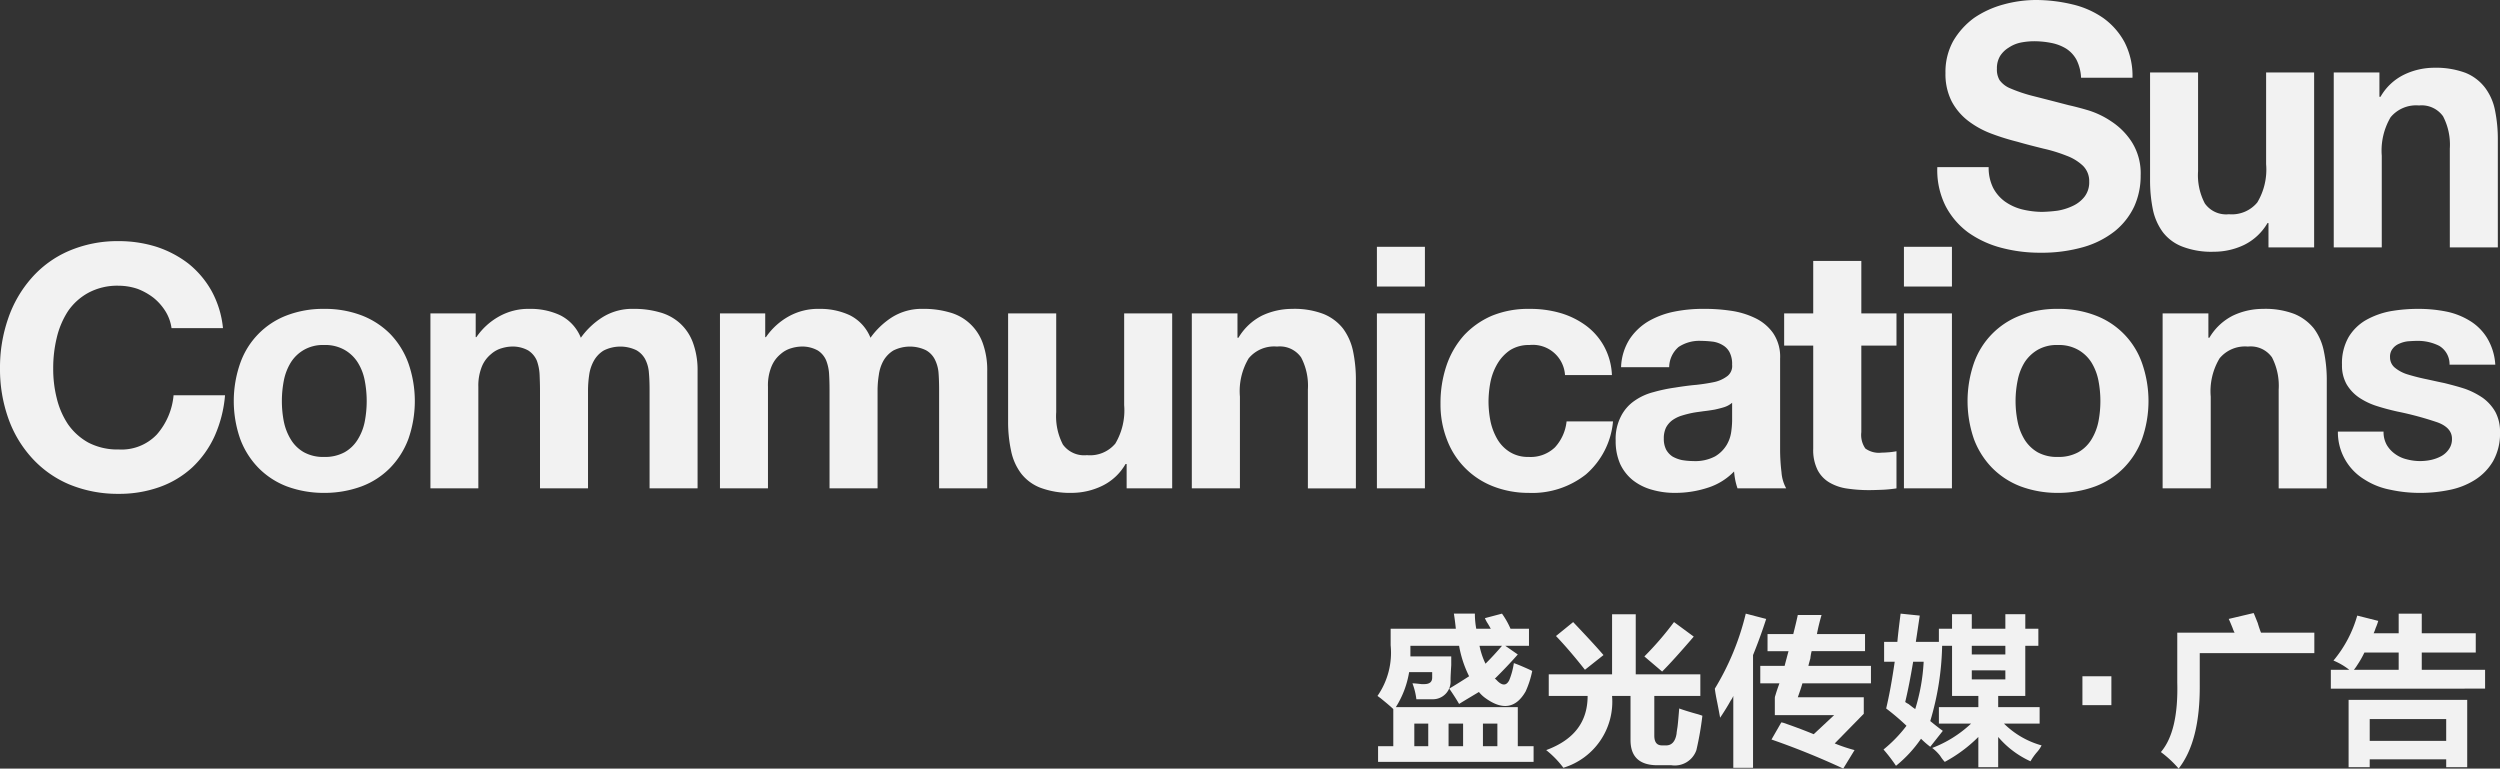<svg xmlns="http://www.w3.org/2000/svg" width="199.093" height="61.207" viewBox="0 0 199.093 61.207">
  <rect x="0" y="0" width="199.093" height="61.207" fill="#333333" stroke="none"/>
  <title>资源 1</title>
  <g>
    <g>
      <g>
        <path d="M158.723,14.949a3.139,3.139,0,0,0,.939,1.096,4.088,4.088,0,0,0,1.352.625,6.985,6.985,0,0,0,1.619.204,11.565,11.565,0,0,0,1.212-.094,4.536,4.536,0,0,0,1.212-.375,2.527,2.527,0,0,0,.946-.736,1.875,1.875,0,0,0,.376-1.204,1.717,1.717,0,0,0-.501-1.266,3.828,3.828,0,0,0-1.305-.798,12.077,12.077,0,0,0-1.83-.563c-.688-.172-1.376-.343-2.072-.546a19.028,19.028,0,0,1-2.104-.657,7.217,7.217,0,0,1-1.837-1.017,4.773,4.773,0,0,1-1.305-1.548,4.78,4.78,0,0,1-.493-2.251,5.07,5.07,0,0,1,.625-2.565,6.081,6.081,0,0,1,1.657-1.829,7.718,7.718,0,0,1,2.322-1.064A9.817,9.817,0,0,1,162.117,0a12.566,12.566,0,0,1,2.901.344,7.149,7.149,0,0,1,2.463,1.079,5.684,5.684,0,0,1,1.712,1.938,5.872,5.872,0,0,1,.633,2.831h-4.096a3.537,3.537,0,0,0-.36-1.424,2.439,2.439,0,0,0-.821-.891,3.544,3.544,0,0,0-1.172-.454,7.074,7.074,0,0,0-1.439-.139,5.654,5.654,0,0,0-1.025.109,2.679,2.679,0,0,0-.93.39,2.139,2.139,0,0,0-.688.657,1.879,1.879,0,0,0-.266,1.032,1.635,1.635,0,0,0,.211.908,1.971,1.971,0,0,0,.852.656,11.99,11.99,0,0,0,1.752.595c.743.187,1.713.437,2.917.75.36.079.861.204,1.501.392a6.898,6.898,0,0,1,1.893.906,5.522,5.522,0,0,1,1.634,1.659,4.679,4.679,0,0,1,.687,2.642,5.914,5.914,0,0,1-.508,2.454,5.591,5.591,0,0,1-1.525,1.955,7.241,7.241,0,0,1-2.51,1.283,12.094,12.094,0,0,1-3.456.454A11.956,11.956,0,0,1,159.388,19.735a8.102,8.102,0,0,1-2.643-1.22,6.122,6.122,0,0,1-1.814-2.126,6.382,6.382,0,0,1-.649-3.08h4.089A3.59,3.59,0,0,0,158.723,14.949Z" style="fill: #f2f2f2"/>
        <path d="M180.655,19.703V17.765h-.078a4.405,4.405,0,0,1-1.885,1.751,5.563,5.563,0,0,1-2.377.531,6.432,6.432,0,0,1-2.517-.407,3.566,3.566,0,0,1-1.548-1.141,4.62,4.62,0,0,1-.798-1.799,11.61,11.61,0,0,1-.227-2.36V5.771h3.823v7.866a4.821,4.821,0,0,0,.54,2.565,2.073,2.073,0,0,0,1.916.859,2.63,2.63,0,0,0,2.26-.938,5.092,5.092,0,0,0,.703-3.049V5.771h3.824V19.703Z" style="fill: #f2f2f2"/>
        <path d="M189.491,5.771V7.709h.086a4.361,4.361,0,0,1,1.884-1.767,5.526,5.526,0,0,1,2.369-.546,6.759,6.759,0,0,1,2.517.405,3.707,3.707,0,0,1,1.548,1.173,4.402,4.402,0,0,1,.798,1.799,11.512,11.512,0,0,1,.227,2.362V19.703h-3.824V11.838a4.882,4.882,0,0,0-.54-2.58,2.095,2.095,0,0,0-1.916-.859,2.636,2.636,0,0,0-2.259.938,5.237,5.237,0,0,0-.704,3.065V19.703h-3.824V5.771Z" style="fill: #f2f2f2"/>
      </g>
      <g>
        <path d="M13.175,24.787a4.324,4.324,0,0,0-.939-1.064,4.991,4.991,0,0,0-1.282-.719,4.744,4.744,0,0,0-1.494-.25,4.858,4.858,0,0,0-2.424.563,4.676,4.676,0,0,0-1.626,1.471,6.711,6.711,0,0,0-.891,2.111A10.218,10.218,0,0,0,4.238,29.352a9.47,9.47,0,0,0,.281,2.362,6.466,6.466,0,0,0,.891,2.064,4.824,4.824,0,0,0,1.626,1.469,5.025,5.025,0,0,0,2.424.548,3.874,3.874,0,0,0,3.026-1.189,5.472,5.472,0,0,0,1.337-3.128h4.098a9.966,9.966,0,0,1-.837,3.27,7.922,7.922,0,0,1-1.783,2.486,7.598,7.598,0,0,1-2.58,1.548,9.502,9.502,0,0,1-3.26.546A10.084,10.084,0,0,1,5.481,38.562,8.459,8.459,0,0,1,2.51,36.436,9.223,9.223,0,0,1,.649,33.277,11.672,11.672,0,0,1,0,29.352a11.903,11.903,0,0,1,.649-3.987A9.51,9.51,0,0,1,2.51,22.144,8.349,8.349,0,0,1,5.481,19.985a9.825,9.825,0,0,1,3.98-.782,9.962,9.962,0,0,1,3.002.452,8.474,8.474,0,0,1,2.533,1.33,7.442,7.442,0,0,1,1.846,2.174,7.721,7.721,0,0,1,.915,2.972H13.66A3.435,3.435,0,0,0,13.175,24.787Z" style="fill: #f2f2f2"/>
        <path d="M19.134,28.915a6.294,6.294,0,0,1,3.713-3.801,8.087,8.087,0,0,1,2.964-.516,8.171,8.171,0,0,1,2.979.516,6.483,6.483,0,0,1,2.275,1.471A6.569,6.569,0,0,1,32.519,28.915a9.126,9.126,0,0,1,0,6.052,6.584,6.584,0,0,1-1.455,2.298,6.284,6.284,0,0,1-2.275,1.471,8.542,8.542,0,0,1-2.979.516,8.454,8.454,0,0,1-2.964-.516,6.35,6.35,0,0,1-2.259-1.471,6.582,6.582,0,0,1-1.454-2.298,9.129,9.129,0,0,1,0-6.052Zm3.471,4.66a4.385,4.385,0,0,0,.555,1.422A2.869,2.869,0,0,0,24.2,36.014a3.162,3.162,0,0,0,1.61.375,3.258,3.258,0,0,0,1.634-.375,2.888,2.888,0,0,0,1.047-1.017,4.207,4.207,0,0,0,.556-1.422,8.624,8.624,0,0,0,0-3.268,4.159,4.159,0,0,0-.556-1.439,2.985,2.985,0,0,0-1.047-1.002,3.107,3.107,0,0,0-1.634-.39A3.017,3.017,0,0,0,24.2,27.866,2.965,2.965,0,0,0,23.159,28.868a4.33,4.33,0,0,0-.555,1.439,8.613,8.613,0,0,0,0,3.268Z" style="fill: #f2f2f2"/>
        <path d="M37.883,24.958v1.893h.054a5.316,5.316,0,0,1,1.822-1.658,4.769,4.769,0,0,1,2.432-.595,5.527,5.527,0,0,1,2.408.501,3.404,3.404,0,0,1,1.657,1.799A6.173,6.173,0,0,1,47.946,25.286a4.452,4.452,0,0,1,2.517-.688,7.211,7.211,0,0,1,2.048.266,3.96,3.96,0,0,1,1.619.861,3.887,3.887,0,0,1,1.047,1.548,6.312,6.312,0,0,1,.376,2.298v9.321H51.73v-7.882c0-.469-.016-.923-.054-1.33a2.742,2.742,0,0,0-.298-1.077,1.79,1.79,0,0,0-.711-.72,2.963,2.963,0,0,0-2.588.03,2.232,2.232,0,0,0-.782.813,3.193,3.193,0,0,0-.375,1.126,8.613,8.613,0,0,0-.094,1.282v7.756H43.004V31.088c0-.422-.015-.829-.031-1.235a3.806,3.806,0,0,0-.219-1.126,1.808,1.808,0,0,0-.68-.813,2.55,2.55,0,0,0-1.384-.313,2.98,2.98,0,0,0-.719.126,2.15,2.15,0,0,0-.86.469,2.505,2.505,0,0,0-.719.953,4.051,4.051,0,0,0-.298,1.657v8.086H34.278V24.958Z" style="fill: #f2f2f2"/>
        <path d="M60.94,24.958v1.893h.056a5.372,5.372,0,0,1,1.821-1.658,4.791,4.791,0,0,1,2.432-.595,5.558,5.558,0,0,1,2.416.501,3.433,3.433,0,0,1,1.658,1.799,6.257,6.257,0,0,1,1.681-1.612,4.454,4.454,0,0,1,2.517-.688,7.181,7.181,0,0,1,2.049.266,3.859,3.859,0,0,1,1.618.861,3.906,3.906,0,0,1,1.056,1.548,6.312,6.312,0,0,1,.376,2.298v9.321H74.788v-7.882c0-.469-.015-.923-.046-1.33a2.898,2.898,0,0,0-.306-1.077,1.743,1.743,0,0,0-.711-.72,2.947,2.947,0,0,0-2.58.03,2.315,2.315,0,0,0-.789.813,3.166,3.166,0,0,0-.367,1.126,7.716,7.716,0,0,0-.102,1.282v7.756H66.062V31.088c0-.422-.008-.829-.032-1.235a3.53,3.53,0,0,0-.227-1.126,1.74,1.74,0,0,0-.672-.813,2.55,2.55,0,0,0-1.384-.313,3.051,3.051,0,0,0-.719.126,2.213,2.213,0,0,0-.86.469,2.502,2.502,0,0,0-.712.953,3.932,3.932,0,0,0-.297,1.657v8.086H57.336V24.958Z" style="fill: #f2f2f2"/>
        <path d="M89.722,38.892V36.952h-.086a4.307,4.307,0,0,1-1.885,1.751,5.586,5.586,0,0,1-2.377.548,6.787,6.787,0,0,1-2.517-.407,3.58,3.58,0,0,1-1.541-1.141,4.474,4.474,0,0,1-.798-1.814,10.842,10.842,0,0,1-.235-2.347v-8.585h3.831v7.865a4.888,4.888,0,0,0,.532,2.58,2.089,2.089,0,0,0,1.916.845,2.622,2.622,0,0,0,2.26-.923,5.18,5.18,0,0,0,.703-3.066V24.958h3.824V38.892Z" style="fill: #f2f2f2"/>
        <path d="M98.549,24.958V26.898h.078a4.586,4.586,0,0,1,1.885-1.768,5.615,5.615,0,0,1,2.377-.531,6.459,6.459,0,0,1,2.517.407,3.805,3.805,0,0,1,1.548,1.157,4.625,4.625,0,0,1,.798,1.799,11.154,11.154,0,0,1,.227,2.377v8.555h-3.823V31.026a4.854,4.854,0,0,0-.54-2.565,2.066,2.066,0,0,0-1.916-.861,2.629,2.629,0,0,0-2.26.938,5.098,5.098,0,0,0-.696,3.049v7.304H94.913V24.958Z" style="fill: #f2f2f2"/>
        <path d="M109.653,22.816V19.656h3.823v3.16Zm3.823,2.142V38.892h-3.823V24.958Z" style="fill: #f2f2f2"/>
        <path d="M121.803,27.476a2.789,2.789,0,0,0-1.541.407,3.398,3.398,0,0,0-1.009,1.079,4.713,4.713,0,0,0-.556,1.454,8.497,8.497,0,0,0-.156,1.578,8.309,8.309,0,0,0,.156,1.548,4.85,4.85,0,0,0,.532,1.407,2.956,2.956,0,0,0,.985,1.032,2.706,2.706,0,0,0,1.51.407,2.799,2.799,0,0,0,2.111-.766,3.611,3.611,0,0,0,.923-2.064h3.698a6.313,6.313,0,0,1-2.158,4.223,6.889,6.889,0,0,1-4.551,1.471,7.735,7.735,0,0,1-2.87-.533,6.386,6.386,0,0,1-3.651-3.722,7.702,7.702,0,0,1-.508-2.861,9.298,9.298,0,0,1,.469-3.002,6.957,6.957,0,0,1,1.383-2.409,6.578,6.578,0,0,1,2.237-1.578,7.618,7.618,0,0,1,3.018-.548,8.586,8.586,0,0,1,2.384.313,6.55,6.55,0,0,1,2.048.985,5.103,5.103,0,0,1,1.463,1.642,5.203,5.203,0,0,1,.649,2.33H124.633A2.568,2.568,0,0,0,121.803,27.476Z" style="fill: #f2f2f2"/>
        <path d="M129.778,27.007a4.668,4.668,0,0,1,1.501-1.424,6.789,6.789,0,0,1,2.064-.767,11.471,11.471,0,0,1,2.306-.219,14.097,14.097,0,0,1,2.127.141,6.594,6.594,0,0,1,1.97.578,3.702,3.702,0,0,1,1.455,1.204,3.338,3.338,0,0,1,.562,2.034v7.24a14.999,14.999,0,0,0,.11,1.814,3.094,3.094,0,0,0,.375,1.283H138.371a5.27,5.27,0,0,1-.18-.657,6.559,6.559,0,0,1-.094-.688,4.997,4.997,0,0,1-2.15,1.313,8.248,8.248,0,0,1-2.533.392,6.465,6.465,0,0,1-1.861-.251,4.316,4.316,0,0,1-1.509-.751,3.611,3.611,0,0,1-1.017-1.298,4.464,4.464,0,0,1-.359-1.846,3.892,3.892,0,0,1,.422-1.953,3.309,3.309,0,0,1,1.079-1.235,4.599,4.599,0,0,1,1.509-.689,12.787,12.787,0,0,1,1.705-.36c.578-.093,1.141-.172,1.697-.219.562-.062,1.047-.141,1.485-.234a2.659,2.659,0,0,0,1.025-.486,1.023,1.023,0,0,0,.351-.891,2.014,2.014,0,0,0-.203-.985,1.389,1.389,0,0,0-.54-.563,2.054,2.054,0,0,0-.782-.281,8.819,8.819,0,0,0-.962-.064,2.988,2.988,0,0,0-1.775.486,2.163,2.163,0,0,0-.75,1.61h-3.831A4.445,4.445,0,0,1,129.778,27.007Zm7.554,5.41c-.243.079-.501.141-.782.203-.273.047-.571.094-.876.126-.304.047-.609.077-.914.139a8.345,8.345,0,0,0-.852.22,2.635,2.635,0,0,0-.727.36,1.768,1.768,0,0,0-.5.578,1.975,1.975,0,0,0-.18.891,1.889,1.889,0,0,0,.18.861,1.554,1.554,0,0,0,.516.563,2.667,2.667,0,0,0,.75.281,5.619,5.619,0,0,0,.899.079,3.375,3.375,0,0,0,1.744-.376,2.658,2.658,0,0,0,.915-.906,2.782,2.782,0,0,0,.367-1.064,7.139,7.139,0,0,0,.07-.859V32.074A1.779,1.779,0,0,1,137.331,32.417Z" style="fill: #f2f2f2"/>
        <path d="M151.03,24.958v2.565h-2.8v6.896a1.898,1.898,0,0,0,.321,1.298,1.841,1.841,0,0,0,1.298.33c.211,0,.414-.017.61-.032a5.557,5.557,0,0,0,.571-.079v2.957a10.311,10.311,0,0,1-1.079.109c-.391.015-.782.03-1.157.03a11.814,11.814,0,0,1-1.689-.124,3.858,3.858,0,0,1-1.392-.469,2.477,2.477,0,0,1-.961-1,3.55,3.55,0,0,1-.352-1.705v-8.21h-2.315V24.958h2.315v-4.176h3.831v4.176Z" style="fill: #f2f2f2"/>
        <path d="M151.624,22.816V19.656h3.823v3.16Zm3.823,2.142V38.892H151.624V24.958Z" style="fill: #f2f2f2"/>
        <path d="M157.198,28.915a6.284,6.284,0,0,1,3.722-3.801,8.06,8.06,0,0,1,2.964-.516,8.159,8.159,0,0,1,2.971.516,6.265,6.265,0,0,1,3.729,3.801,9.129,9.129,0,0,1,0,6.052,6.469,6.469,0,0,1-1.454,2.298,6.275,6.275,0,0,1-2.275,1.471,8.531,8.531,0,0,1-2.971.516,8.424,8.424,0,0,1-2.964-.516,6.381,6.381,0,0,1-2.267-1.471,6.578,6.578,0,0,1-1.455-2.298,9.274,9.274,0,0,1,0-6.052Zm3.48,4.66a4.379,4.379,0,0,0,.547,1.422,3.009,3.009,0,0,0,1.04,1.017,3.178,3.178,0,0,0,1.619.375,3.247,3.247,0,0,0,1.626-.375,2.898,2.898,0,0,0,1.048-1.017,4.39,4.39,0,0,0,.555-1.422,8.624,8.624,0,0,0,0-3.268,4.335,4.335,0,0,0-.555-1.439,2.996,2.996,0,0,0-1.048-1.002,3.097,3.097,0,0,0-1.626-.39,3.032,3.032,0,0,0-1.619.39,3.117,3.117,0,0,0-1.04,1.002,4.326,4.326,0,0,0-.547,1.439,8.227,8.227,0,0,0,0,3.268Z" style="fill: #f2f2f2"/>
        <path d="M175.87,24.958V26.898h.078a4.539,4.539,0,0,1,1.884-1.768,5.566,5.566,0,0,1,2.377-.531,6.467,6.467,0,0,1,2.518.407,3.924,3.924,0,0,1,1.548,1.157,4.514,4.514,0,0,1,.789,1.799,11.146,11.146,0,0,1,.234,2.377v8.555h-3.831V31.026a4.937,4.937,0,0,0-.532-2.565,2.073,2.073,0,0,0-1.916-.861,2.627,2.627,0,0,0-2.259.938,5.093,5.093,0,0,0-.704,3.049v7.304h-3.831V24.958Z" style="fill: #f2f2f2"/>
        <path d="M190.077,35.436a2.344,2.344,0,0,0,.665.719,2.564,2.564,0,0,0,.922.422,4.132,4.132,0,0,0,1.947.047,3.14,3.14,0,0,0,.805-.298,1.77,1.77,0,0,0,.602-.546,1.377,1.377,0,0,0,.25-.845c0-.578-.391-1.017-1.15-1.298a25.821,25.821,0,0,0-3.19-.861c-.555-.124-1.103-.266-1.634-.437a5.506,5.506,0,0,1-1.416-.673,3.341,3.341,0,0,1-1.001-1.064,3.03,3.03,0,0,1-.367-1.548,4.178,4.178,0,0,1,.524-2.204A3.861,3.861,0,0,1,188.42,25.489a6.37,6.37,0,0,1,1.939-.703,12.755,12.755,0,0,1,2.213-.188,11.272,11.272,0,0,1,2.197.204,5.753,5.753,0,0,1,1.9.734,4.106,4.106,0,0,1,1.384,1.362,4.633,4.633,0,0,1,.665,2.142h-3.643a1.693,1.693,0,0,0-.829-1.501,3.77,3.77,0,0,0-1.783-.392c-.211,0-.446.017-.696.032a2.28,2.28,0,0,0-.688.188,1.23,1.23,0,0,0-.524.39 1.0 1,0,0,0-.219.689,1.064,1.064,0,0,0,.376.829,2.944,2.944,0,0,0,.985.531c.406.124.868.25,1.384.36.525.109,1.056.234,1.595.343.555.141,1.103.282,1.626.454a6.192,6.192,0,0,1,1.415.719,3.569,3.569,0,0,1,1.001,1.111,3.322,3.322,0,0,1,.376,1.626,4.488,4.488,0,0,1-.556,2.315,4.385,4.385,0,0,1-1.446,1.486,5.967,5.967,0,0,1-2.025.797,11.662,11.662,0,0,1-2.33.235A10.927,10.927,0,0,1,190.359,39.001a5.822,5.822,0,0,1-2.057-.814,4.397,4.397,0,0,1-2.119-3.816h3.636A2.102,2.102,0,0,0,190.077,35.436Z" style="fill: #f2f2f2"/>
      </g>
    </g>
    <g>
      <path d="M109.746,60.674V59.424H110.958V56.468q-.316-.305-1.103-.938c.383.281.329.251-.156-.109a6.028,6.028,0,0,0,1.048-4.036v-1.313h5.192c-.04-.375-.087-.782-.156-1.204h1.673a6.531,6.531,0,0,0,.109,1.204h1.157c-.078-.141-.172-.313-.313-.531a3.395,3.395,0,0,1-.156-.313l1.361-.36a6.559,6.559,0,0,1,.68,1.204h1.47v1.36h-1.885l.994.689c-.594.672-1.204,1.313-1.838,1.938.04,0,.087.032.157.109.039.032.07.079.109.109.383.345.68.313.891-.109a5.79,5.79,0,0,0,.367-1.36c.274.094.65.251,1.103.454.172.077.297.141.36.171a7.455,7.455,0,0,1-.523,1.627c-.759,1.328-1.814,1.516-3.144.578a2.644,2.644,0,0,1-.578-.531c-.523.313-1.048.625-1.579.953-.243-.422-.501-.813-.782-1.22.524-.313,1.047-.64,1.579-.985a8.806,8.806,0,0,1-.797-2.424h-3.878v.845h3.253v.688c-.032.516-.056.923-.056,1.204a1.41,1.41,0,0,1-1.462,1.518h-1.259a5.33,5.33,0,0,0-.313-1.267c.203,0,.445.032.727.062h.211q.634,0,.634-.516v-.437h-1.837a7.449,7.449,0,0,1-1.056,2.784h9.711v3.111h1.258v1.251Zm2.886-3.049v1.799h1.11V57.625Zm2.728,0v1.799H116.517V57.625Zm4.254-6.193h-1.79a6.057,6.057,0,0,0,.477,1.424C118.785,52.372,119.23,51.886,119.614,51.432Zm-.367,7.991V57.625h-1.15v1.799Z" style="fill: #f2f2f2"/>
      <path d="M133.727,56.421c.391.141.892.297,1.525.469.141.047.242.077.321.109a24.692,24.692,0,0,1-.477,2.737,1.818,1.818,0,0,1-1.994,1.204h-1.204c-1.367-.03-2.048-.703-2.048-2V55.421h-1.47a5.496,5.496,0,0,1-3.878,5.722,7.612,7.612,0,0,0-1.368-1.407c2.204-.814,3.3-2.236,3.3-4.315h-3.096V53.7h5.043V48.916h1.885v4.784h5.145V55.421h-3.667v3.159c0,.531.203.782.626.782h.313c.453,0,.734-.313.836-.938,0-.064.024-.22.055-.423C133.609,57.828,133.656,57.297,133.727,56.421Zm-9.812-5.771,1.367-1.11c.978,1.032,1.783,1.891,2.416,2.627l-1.478,1.172C125.384,52.278,124.618,51.385,123.914,50.651Zm9.398-1.11,1.572,1.157c-1.087,1.267-1.924,2.189-2.517,2.784l-1.415-1.204A25.143,25.143,0,0,0,133.312,49.541Z" style="fill: #f2f2f2"/>
      <path d="M139.028,48.869l1.626.422c-.313.97-.664,1.938-1.047,2.878v8.975H138.035V55.421a1.59,1.59,0,0,1-.211.375c-.211.39-.493.844-.837,1.36-.039-.204-.109-.594-.219-1.157-.102-.486-.172-.876-.203-1.158A20.858,20.858,0,0,0,139.028,48.869Zm2.048,10.024.782-1.362a.927.927,0,0,1,.211.047c.634.22,1.423.501,2.37.892l1.626-1.518h-4.723v-1.36a.626.626,0,0,1,.047-.219c.07-.25.172-.548.32-.955h-1.525V53.028h1.939c.039-.156.087-.343.156-.593.071-.282.125-.469.156-.578h-1.673V50.494h2.049c.133-.531.258-1.032.36-1.516h1.892c-.141.484-.267.985-.368,1.516h3.831v1.362H144.274a3.749,3.749,0,0,0-.102.578c-.07.25-.124.437-.156.593h4.981v1.392h-5.458c-.102.36-.227.719-.367,1.111h5.254v1.313l-2.314,2.362a12.691,12.691,0,0,0,1.579.531l-.899,1.471A60.823,60.823,0,0,0,141.076,58.892Z" style="fill: #f2f2f2"/>
      <path d="M154.408,57.625v-1.313h3.143v-.891h-2.095V51.432h-.79a22.289,22.289,0,0,1-.946,5.99c.282.235.618.501,1.001.782l-1.001,1.267a6.905,6.905,0,0,1-.735-.641,10.085,10.085,0,0,1-1.994,2.157,12.468,12.468,0,0,0-.993-1.298,10.951,10.951,0,0,0,1.83-1.891,18.891,18.891,0,0,0-1.619-1.377c.242-1.017.469-2.252.68-3.722h-.844V51.119h1.055c.063-.687.156-1.437.259-2.251l1.525.156c-.11.735-.212,1.439-.313,2.095h1.837v-1.047h1.047v-1.157H157.027v1.157h2.674v-1.157h1.588v1.157h1.04v1.36H161.288V55.421h-2.158v.891h3.3V57.625h-2.839a6.841,6.841,0,0,0,2.995,1.736,2.409,2.409,0,0,1-.36.531,4.699,4.699,0,0,0-.524.735,7.396,7.396,0,0,1-2.573-1.938v2.407h-1.579V58.689a11.391,11.391,0,0,1-2.674,1.985,2.98,2.98,0,0,1-.368-.484,3.485,3.485,0,0,0-.633-.625,9.411,9.411,0,0,0,3.097-1.94Zm-2.682-1.72a1.326,1.326,0,0,0,.258.156c.219.172.391.313.539.407a15.319,15.319,0,0,0,.672-3.769h-.837C152.148,53.965,151.937,55.03,151.726,55.905Zm5.301-4.473v.689h2.674v-.689Zm0,2.674h2.674v-.72H157.027Z" style="fill: #f2f2f2"/>
      <path d="M165.839,53.856h2.306V56.156h-2.306Z" style="fill: #f2f2f2"/>
      <path d="M175.182,52.012v2.516c.024,2.987-.531,5.208-1.681,6.679a8.751,8.751,0,0,0-1.415-1.315c.938-1.094,1.376-2.94,1.305-5.568V50.385h4.567a2.168,2.168,0,0,1-.156-.36c-.14-.343-.243-.593-.313-.735l1.986-.469c.078.171.18.437.32.782.102.345.196.61.266.782h4.246v1.627Z" style="fill: #f2f2f2"/>
      <path d="M185.621,54.841v-1.501h1.469a5.475,5.475,0,0,0-1.259-.735,9.674,9.674,0,0,0,1.893-3.581l1.673.422a4.262,4.262,0,0,1-.21.578,2.729,2.729,0,0,1-.157.407h1.994V48.869h1.838v1.563h4.3v1.533h-4.3v1.375h5.043v1.501Zm3.096,6.255h-1.681V55.734h9.446v5.362h-1.673v-.625h-6.091Zm-1.258-7.756h3.565V51.965h-2.729a7.627,7.627,0,0,1-.57,1A3.126,3.126,0,0,1,187.458,53.34Zm7.349,5.662V57.265h-6.091v1.736Z" style="fill: #f2f2f2"/>
    </g>
  </g>
</svg>
